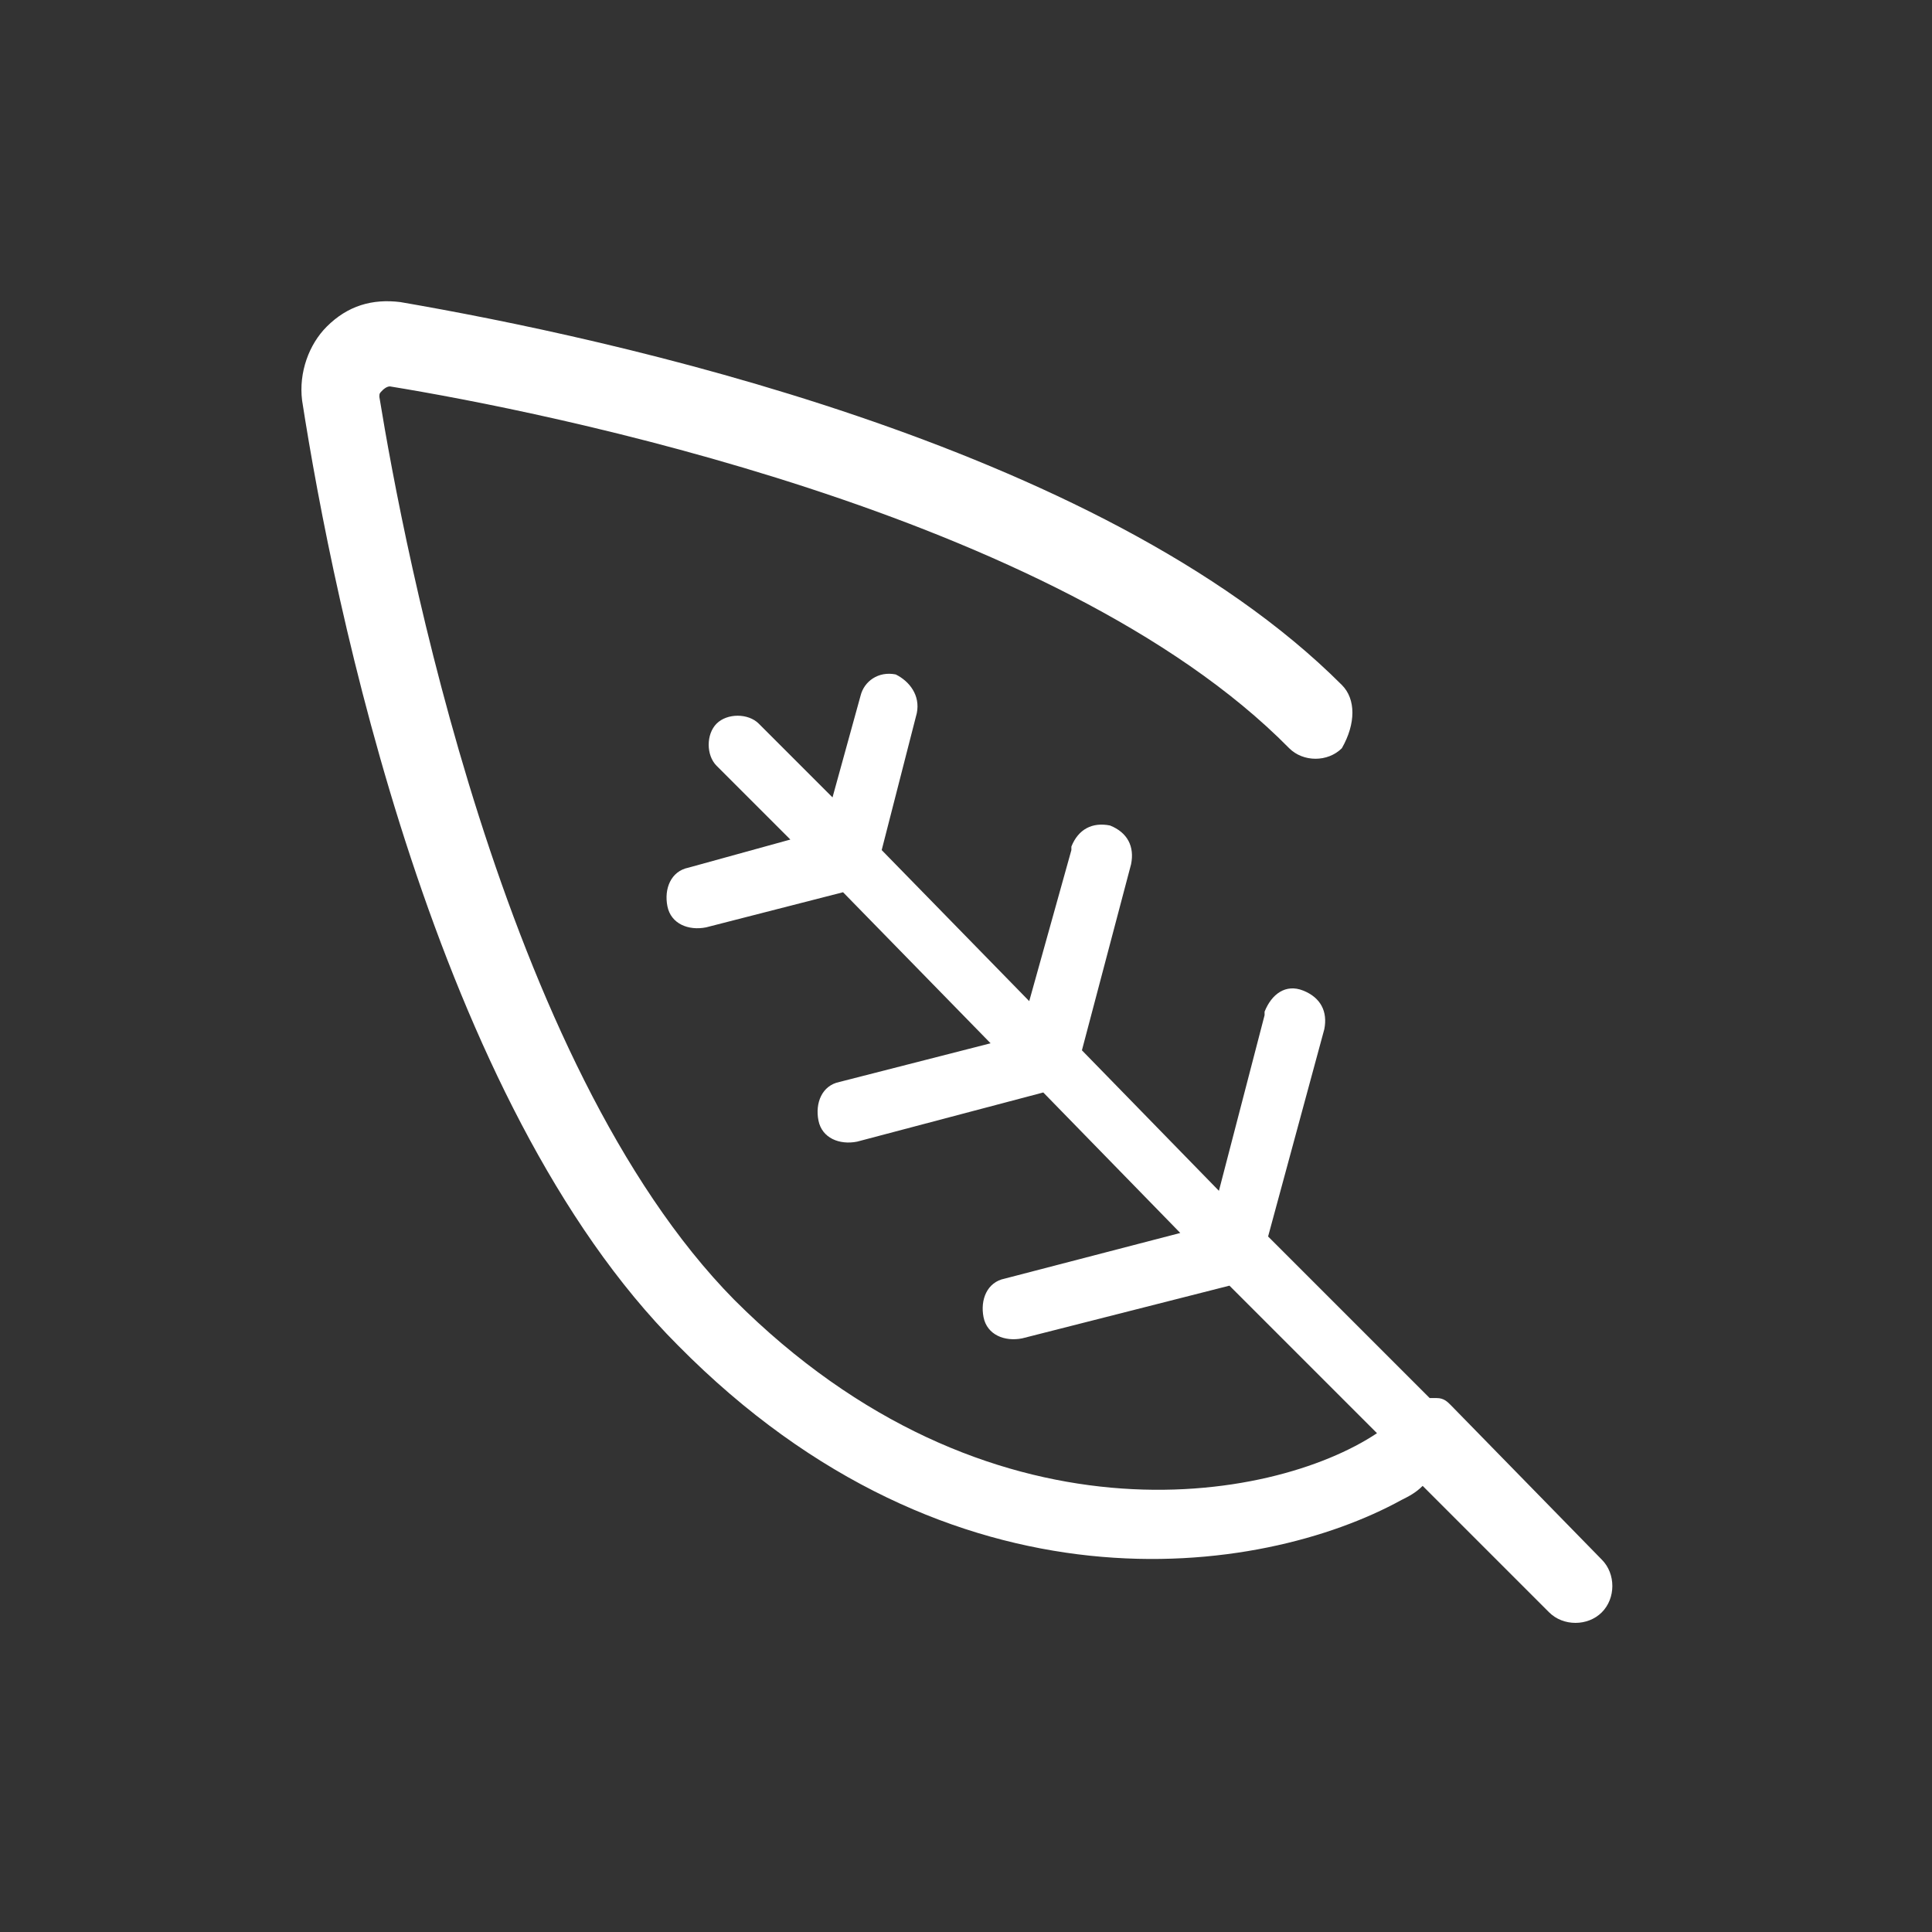 <svg xmlns="http://www.w3.org/2000/svg" xml:space="preserve" style="enable-background:new 0 0 55 55" viewBox="0 0 55 55"><rect x="0" y="0" width="55" height="55" fill="#333333" stroke="none"/><path d="M38.2 19.5c-6.9-6.9-21-9.9-26.8-10.9-.8-.1-1.5.1-2.1.7-.5.5-.8 1.3-.7 2.1.9 5.8 3.8 20 10.7 26.9 7.8 7.9 16.6 6.6 20.6 4.4.2-.1.4-.2.6-.4l3.6 3.6c.4.4 1.1.4 1.5 0 .4-.4.4-1.1 0-1.5L41.3 40c-.1-.1-.2-.2-.4-.2h-.2l-4.6-4.6 1.6-5.9c.1-.5-.1-.9-.6-1.1s-.9.1-1.1.6v.1l-1.3 5-3.9-4 1.4-5.3c.1-.5-.1-.9-.6-1.1-.5-.1-.9.1-1.1.6v.1l-1.2 4.3-4.2-4.3 1-3.9c.1-.5-.2-.9-.6-1.1-.5-.1-.9.2-1 .6l-.8 2.9-2.1-2.1c-.3-.3-.9-.3-1.2 0-.3.3-.3.9 0 1.2l2.1 2.1-2.9.8c-.5.1-.7.6-.6 1.1.1.5.6.7 1.1.6l3.9-1 4.2 4.3-4.3 1.1c-.5.1-.7.6-.6 1.1.1.5.6.7 1.1.6l5.3-1.4 3.9 4-5 1.3c-.5.1-.7.6-.6 1.1.1.5.6.7 1.1.6l5.9-1.5 4.2 4.2c-3 2-11.1 3.4-18.3-3.8-6.6-6.7-9.4-21.4-10.1-25.7 0-.1 0-.1.1-.2 0 0 .1-.1.2-.1 4.3.7 19 3.6 25.6 10.3.4.4 1.1.4 1.5 0 .4-.7.4-1.4 0-1.8z" style="fill:#fff"/></svg>